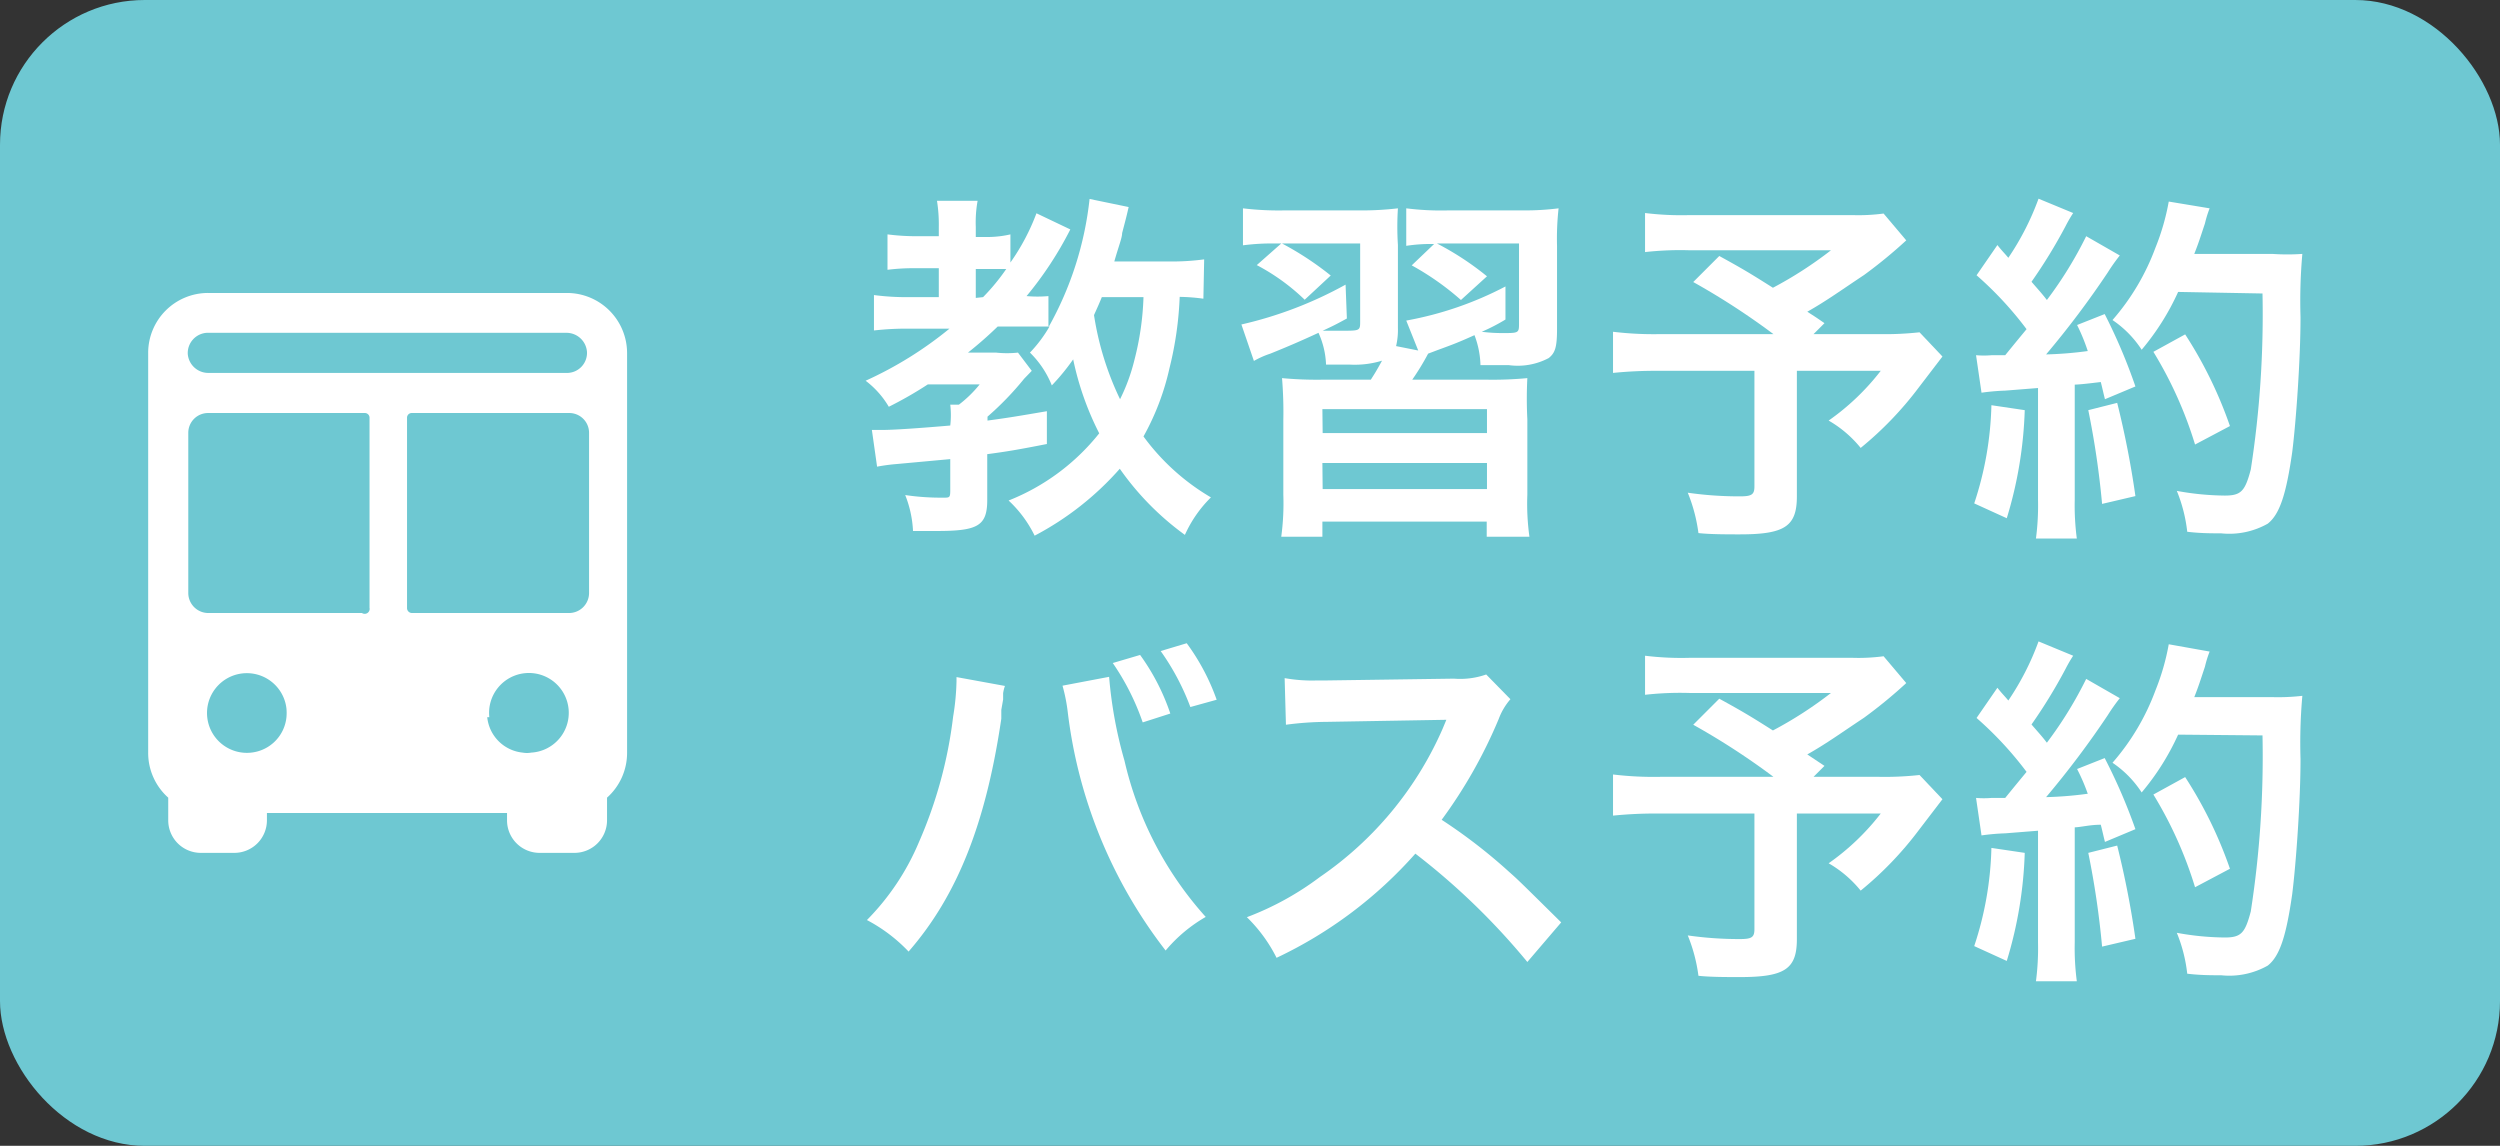 <svg xmlns="http://www.w3.org/2000/svg" viewBox="0 0 96 44"><rect x="0" y="0" width="96" height="44" fill="#333333" stroke="none"/><defs><style>.cls-1{fill:#6ec8d2;}.cls-2{fill:#fff;}</style></defs><g id="レイヤー_2" data-name="レイヤー 2"><g id="レイヤー_1-2" data-name="レイヤー 1"><rect class="cls-1" width="96" height="44" rx="5.56"/><path class="cls-2" d="M46.21,11.47a7.19,7.19,0,0,0-.91-.07,13.34,13.34,0,0,1-.39,2.73,9.69,9.69,0,0,1-1,2.63A8.59,8.59,0,0,0,46.5,19.1a4.75,4.75,0,0,0-1,1.44A10.76,10.76,0,0,1,43,18a11.46,11.46,0,0,1-3.27,2.57,4.58,4.58,0,0,0-1-1.35,8.4,8.4,0,0,0,3.48-2.58,11.32,11.32,0,0,1-1-2.84,8.44,8.44,0,0,1-.82,1,3.66,3.66,0,0,0-.84-1.26,5.17,5.17,0,0,0,.75-1c-.26,0-.49,0-.82,0H38.31a15.16,15.16,0,0,1-1.14,1h1.08a3.89,3.89,0,0,0,.84,0l.53.7-.29.3A11.7,11.7,0,0,1,37.92,16v.15c.75-.1,1.17-.17,2.28-.36v1.26c-1.12.22-1.54.29-2.29.39v1.76c0,1-.37,1.19-1.94,1.19l-.91,0a4.28,4.28,0,0,0-.3-1.38,9.39,9.39,0,0,0,1.48.1c.22,0,.25,0,.25-.28v-1.2l-2.07.19a7.06,7.06,0,0,0-.74.1l-.2-1.41h.39c.46,0,1.46-.07,2.62-.17a3.49,3.49,0,0,0,0-.8h.33a4.56,4.56,0,0,0,.8-.78H35.63a14.89,14.89,0,0,1-1.5.86,3.44,3.44,0,0,0-.89-1,14.55,14.55,0,0,0,3.22-2H34.85a11.09,11.09,0,0,0-1.29.07V11.33a9.4,9.4,0,0,0,1.32.08h1.17V10.3h-.84a8.11,8.11,0,0,0-1.13.06V9a8.53,8.53,0,0,0,1.16.07h.81V8.71a5.79,5.79,0,0,0-.07-1h1.56a4.66,4.66,0,0,0-.07,1V9.1H38A3.9,3.9,0,0,0,38.8,9v1.08a8.29,8.29,0,0,0,1-1.89l1.3.62a13.71,13.71,0,0,1-1.68,2.56,4.73,4.73,0,0,0,.84,0v1.2a12.88,12.88,0,0,0,1.58-4.93l1.5.31c-.08.35-.08.35-.25,1,0,.18-.13.49-.3,1.09h2.05a9.45,9.45,0,0,0,1.4-.08Zm-8.46-.06a8,8,0,0,0,.89-1.08c-.13,0-.37,0-.56,0h-.61v1.11Zm4.56,0c-.13.32-.19.44-.3.69a11.42,11.42,0,0,0,1,3.23,7.18,7.18,0,0,0,.55-1.5,10.94,10.94,0,0,0,.35-2.42Z"/><path class="cls-2" d="M59.79,12.63c0,.7-.07.92-.32,1.12a2.54,2.54,0,0,1-1.54.27c-.27,0-.44,0-1.08,0a3.46,3.46,0,0,0-.23-1.15c-.6.27-.78.34-1.41.57l-.37.14a9.69,9.69,0,0,1-.61,1h2.88a14.23,14.23,0,0,0,1.54-.06,15.51,15.51,0,0,0,0,1.58V19a9.2,9.2,0,0,0,.08,1.61H57.09v-.58H50.78v.58H49.2A9.54,9.54,0,0,0,49.28,19V16.13a16,16,0,0,0-.05-1.61,14.49,14.49,0,0,0,1.54.06h1.87c.13-.21.16-.24.43-.73a3.57,3.57,0,0,1-1.25.15h-.9a3.22,3.22,0,0,0-.29-1.22c-.67.31-1.18.53-1.85.8a3.45,3.45,0,0,0-.63.28l-.48-1.4a15.27,15.27,0,0,0,4-1.53l.05,1.3c-.42.23-.52.28-.93.47l.75,0c.65,0,.69,0,.69-.32V9.35h-3a11.82,11.82,0,0,1,1.87,1.23l-1,.93a8,8,0,0,0-1.84-1.33l.94-.83H49a8.56,8.56,0,0,0-1.27.07V8a11.5,11.5,0,0,0,1.56.08h2.94A11.92,11.92,0,0,0,53.68,8a11.1,11.1,0,0,0,0,1.41V12.6a2.71,2.71,0,0,1-.07.69l.85.17L54,12.31A13.26,13.26,0,0,0,57.81,11l0,1.27a7.35,7.35,0,0,1-.91.47,6.06,6.06,0,0,0,.79.05c.6,0,.64,0,.64-.33V9.35H55.18a11.2,11.2,0,0,1,1.92,1.26l-1,.91a10.43,10.43,0,0,0-1.89-1.33l.86-.82A6.21,6.21,0,0,0,54,9.44V8a10.64,10.64,0,0,0,1.59.08h2.92A10.39,10.39,0,0,0,59.85,8a10.48,10.48,0,0,0-.06,1.44Zm-9,4h6.31v-.92H50.78Zm0,2.15h6.31v-1H50.78Z"/><path class="cls-2" d="M73.2,9.23a18.19,18.19,0,0,1-1.62,1.33c-.86.57-1.45,1-2.18,1.41.31.2.33.21.66.44l-.42.42h2.51a12.18,12.18,0,0,0,1.56-.07l.88.93-.91,1.19a13.26,13.26,0,0,1-2.23,2.32,4.42,4.42,0,0,0-1.23-1.05,9.2,9.2,0,0,0,2-1.91H69v4.82c0,1.15-.46,1.46-2.19,1.46-.46,0-1.16,0-1.59-.05a6.21,6.21,0,0,0-.41-1.55,13.85,13.85,0,0,0,2,.14c.46,0,.56-.07.56-.38V14.24H63.7a16.16,16.16,0,0,0-1.76.08V12.74a13.1,13.1,0,0,0,1.83.09H68.1a27.59,27.59,0,0,0-3.08-2l1-1c.93.51,1.24.7,2.06,1.22a15.21,15.21,0,0,0,2.23-1.44H64.87a12.09,12.09,0,0,0-1.7.07V8.18a11.45,11.45,0,0,0,1.72.08h6.24a7.32,7.32,0,0,0,1.2-.06Z"/><path class="cls-2" d="M77.75,15.75a15.77,15.77,0,0,1-.69,4.15l-1.25-.57a12.85,12.85,0,0,0,.66-3.77Zm-1.87-2.11a3.54,3.54,0,0,0,.6,0H77c.48-.59.54-.66.82-1a13.47,13.47,0,0,0-1.92-2.07l.8-1.16c.19.24.28.32.42.49a10.36,10.36,0,0,0,1.16-2.27l1.33.55a5.36,5.36,0,0,0-.29.5,19.82,19.82,0,0,1-1.31,2.14c.24.28.4.45.59.7a15.21,15.21,0,0,0,1.51-2.45l1.29.74a7.22,7.22,0,0,0-.46.65,35,35,0,0,1-2.37,3.15,14.39,14.39,0,0,0,1.6-.13,7.33,7.33,0,0,0-.41-1l1.06-.42A21.33,21.33,0,0,1,82,14.84l-1.17.49c-.08-.32-.1-.43-.16-.66-.42.05-.74.09-1,.1v4.42a9.73,9.73,0,0,0,.08,1.49H78.18a9.73,9.73,0,0,0,.08-1.49V14.9L77,15a8.34,8.34,0,0,0-.91.08Zm5.42,1.83A35,35,0,0,1,82,19.05l-1.28.3a32.93,32.93,0,0,0-.53-3.6Zm2.34-4.26a9.53,9.53,0,0,1-1.4,2.22,4,4,0,0,0-1.12-1.14,8.91,8.91,0,0,0,1.65-2.78,8.9,8.9,0,0,0,.51-1.77L84.85,8a4.22,4.22,0,0,0-.18.58c-.19.57-.24.74-.41,1.17h3a8.21,8.21,0,0,0,1.15,0,20.4,20.4,0,0,0-.07,2.43c0,1.6-.17,4-.32,5.19-.23,1.61-.48,2.38-.94,2.74a3,3,0,0,1-1.79.37c-.37,0-.8,0-1.3-.06a5.85,5.85,0,0,0-.4-1.57,10.57,10.57,0,0,0,1.84.18c.63,0,.78-.17,1-1a38.87,38.87,0,0,0,.45-6.76Zm.65,5.86a15.43,15.43,0,0,0-1.6-3.56l1.22-.67a16.17,16.17,0,0,1,1.72,3.52Z"/><path class="cls-2" d="M38.59,26.34a1.41,1.41,0,0,0-.07.28l0,.24-.07.4,0,.34c-.59,4-1.68,6.78-3.56,8.94a6.14,6.14,0,0,0-1.6-1.21,9.45,9.45,0,0,0,2-3,17,17,0,0,0,1.31-4.81,9.4,9.4,0,0,0,.13-1.36V26Zm4-.35a16.55,16.55,0,0,0,.59,3.22,13.48,13.48,0,0,0,3.12,6,5.72,5.72,0,0,0-1.54,1.29A18.55,18.55,0,0,1,41,27.33a6.56,6.56,0,0,0-.2-1Zm1.19-.84a8.38,8.38,0,0,1,1.16,2.25l-1.06.34a9.39,9.39,0,0,0-1.15-2.28Zm1.93,2A9.33,9.33,0,0,0,44.57,25l1-.3a8.38,8.38,0,0,1,1.15,2.17Z"/><path class="cls-2" d="M58.65,36.94a26.52,26.52,0,0,0-4.3-4.16,16.55,16.55,0,0,1-5.33,4,5.8,5.8,0,0,0-1.14-1.56,11.26,11.26,0,0,0,2.8-1.54A13.41,13.41,0,0,0,55.39,28l.15-.36-4.63.08a12.26,12.26,0,0,0-1.53.11l-.05-1.79a6,6,0,0,0,1.23.09h.33l4.94-.07a3,3,0,0,0,1.24-.16l.93.95a2.46,2.46,0,0,0-.45.76,18.6,18.6,0,0,1-2.19,3.87,20.55,20.55,0,0,1,2.59,2c.35.31.35.31,2,1.94Z"/><path class="cls-2" d="M73.2,26.23a18.19,18.19,0,0,1-1.62,1.33c-.86.57-1.45,1-2.18,1.41l.66.44-.42.42h2.51a12.18,12.18,0,0,0,1.56-.07l.88.93-.91,1.19a13.26,13.26,0,0,1-2.23,2.32,4.42,4.42,0,0,0-1.23-1.05,9.2,9.2,0,0,0,2-1.91H69v4.82c0,1.15-.46,1.46-2.19,1.46-.46,0-1.16,0-1.59-.05a6.21,6.21,0,0,0-.41-1.55,13.85,13.85,0,0,0,2,.14c.46,0,.56-.07.56-.38V31.24H63.7a16.16,16.16,0,0,0-1.76.08V29.74a13.1,13.1,0,0,0,1.83.09H68.1a27.59,27.59,0,0,0-3.08-2l1-1c.93.51,1.24.7,2.06,1.22a15.21,15.21,0,0,0,2.23-1.44H64.87a12.09,12.09,0,0,0-1.7.07V25.18a11.45,11.45,0,0,0,1.72.08h6.24a7.32,7.32,0,0,0,1.2-.06Z"/><path class="cls-2" d="M77.75,32.75a15.77,15.77,0,0,1-.69,4.15l-1.25-.57a12.85,12.85,0,0,0,.66-3.77Zm-1.87-2.11a3.54,3.54,0,0,0,.6,0H77c.48-.59.54-.66.82-1a13.47,13.47,0,0,0-1.92-2.07l.8-1.16c.19.24.28.32.42.49a10.36,10.36,0,0,0,1.16-2.27l1.33.55a5.36,5.36,0,0,0-.29.5,19.82,19.82,0,0,1-1.31,2.14c.24.28.4.45.59.7a15.21,15.21,0,0,0,1.51-2.45l1.29.74a7.22,7.22,0,0,0-.46.65,35,35,0,0,1-2.37,3.15,14.39,14.39,0,0,0,1.6-.13,7.33,7.33,0,0,0-.41-.95l1.06-.42A21.33,21.33,0,0,1,82,31.84l-1.17.49c-.08-.32-.1-.43-.16-.66-.42,0-.74.09-1,.1v4.42a9.73,9.73,0,0,0,.08,1.49H78.18a9.73,9.73,0,0,0,.08-1.49V31.9L77,32a8.34,8.34,0,0,0-.91.08Zm5.42,1.83A35,35,0,0,1,82,36.05l-1.28.3a32.93,32.93,0,0,0-.53-3.6Zm2.34-4.26a9.53,9.53,0,0,1-1.4,2.22,4,4,0,0,0-1.12-1.14,8.91,8.91,0,0,0,1.65-2.78,8.9,8.9,0,0,0,.51-1.77l1.57.28a4.22,4.22,0,0,0-.18.58c-.19.57-.24.74-.41,1.17h3a8.21,8.21,0,0,0,1.15-.05,20.4,20.4,0,0,0-.07,2.43c0,1.6-.17,4-.32,5.19-.23,1.61-.48,2.38-.94,2.74a3,3,0,0,1-1.79.37c-.37,0-.8,0-1.3-.06a5.85,5.85,0,0,0-.4-1.57,10.57,10.57,0,0,0,1.84.18c.63,0,.78-.17,1-1a38.87,38.87,0,0,0,.45-6.76Zm.65,5.86a15.43,15.43,0,0,0-1.6-3.56l1.22-.67a16.17,16.17,0,0,1,1.72,3.52Z"/><path class="cls-2" d="M21.77,11.25H8a2.3,2.3,0,0,0-2.31,2.3V28.91a2.3,2.3,0,0,0,.77,1.72v.87a1.25,1.25,0,0,0,1.25,1.25H9a1.25,1.25,0,0,0,1.25-1.25h0v-.28h9.22v.28a1.25,1.25,0,0,0,1.25,1.25h1.34a1.25,1.25,0,0,0,1.25-1.25h0v-.87a2.3,2.3,0,0,0,.77-1.72V13.55A2.31,2.31,0,0,0,21.77,11.25ZM9.65,28.9A1.53,1.53,0,1,1,11,27.21a1.82,1.82,0,0,1,0,.33A1.52,1.52,0,0,1,9.65,28.9Zm4.25-5.36H8a.77.77,0,0,1-.77-.77V16.62A.76.76,0,0,1,8,15.86h6a.18.18,0,0,1,.19.19v7.29A.19.19,0,0,1,13.9,23.54Zm1-9.22H8a.79.79,0,0,1-.79-.73.78.78,0,0,1,.73-.81H21.75a.79.79,0,0,1,.79.73.77.77,0,0,1-.73.81H14.86Zm1,1.54h5.95a.76.76,0,0,1,.77.76v6.15a.77.77,0,0,1-.77.77H15.82a.19.19,0,0,1-.19-.2V16.05A.18.18,0,0,1,15.82,15.86Zm2.89,11.68A1.53,1.53,0,1,1,20.4,28.9a.91.91,0,0,1-.33,0A1.52,1.52,0,0,1,18.71,27.54Z"/></g></g></svg>